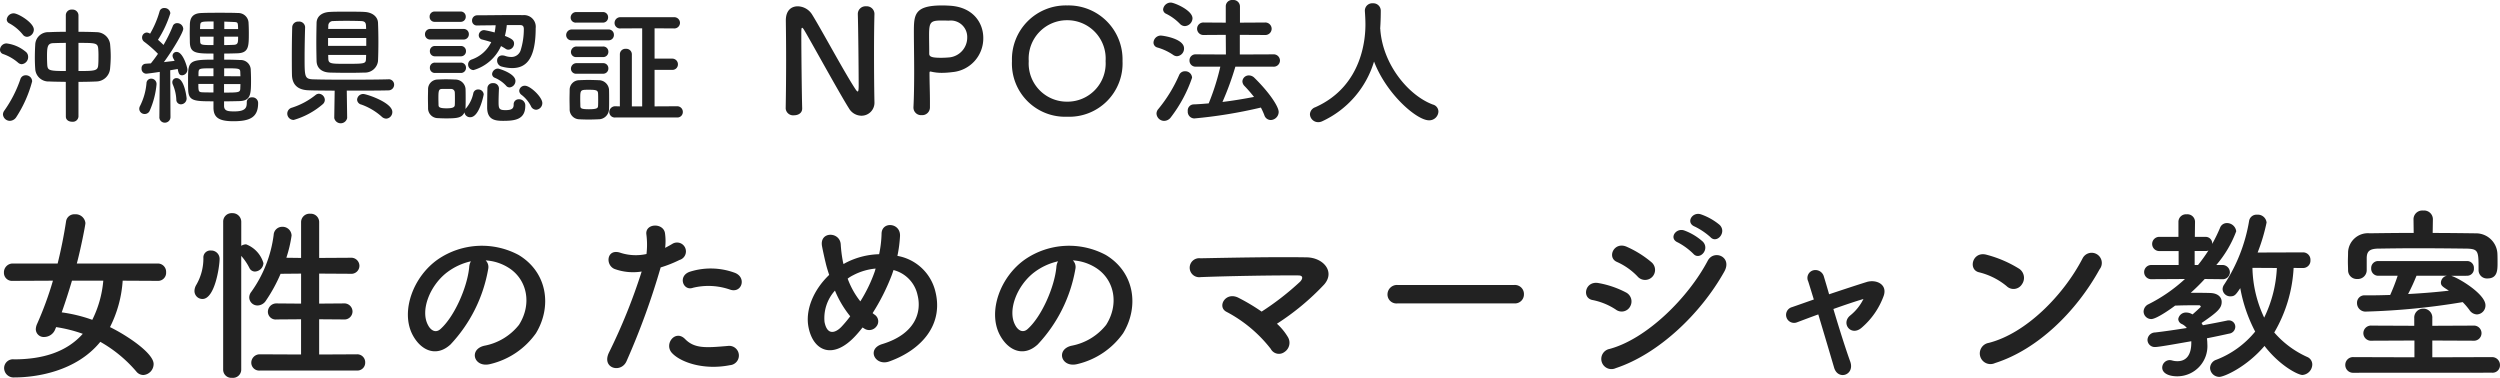 <svg xmlns="http://www.w3.org/2000/svg" width="348.688" height="52.694" viewBox="0 0 348.688 52.694">
  <g id="logo" transform="translate(-101.116 -59.1)">
    <path id="パス_3" data-name="パス 3" d="M10.3.36c0,.486.432.72.882.72A.787.787,0,0,0,12.06.36V-4.482c.864,0,1.71-.018,2.484-.054a1.959,1.959,0,0,0,1.926-1.8c.054-.576.09-1.134.09-1.71s-.036-1.152-.09-1.728a1.919,1.919,0,0,0-1.836-1.638c-.828-.036-1.71-.054-2.574-.054v-2.322a.822.822,0,0,0-.9-.774.789.789,0,0,0-.864.774v2.322c-.828,0-1.638.018-2.358.054A1.8,1.8,0,0,0,6.03-9.648c-.036.594-.054,1.224-.054,1.854,0,.486.018.99.054,1.494A1.853,1.853,0,0,0,7.992-4.536c.7.036,1.476.036,2.3.054ZM4.9-10.764a1.02,1.02,0,0,0,.936-1.008c0-.954-2.178-2.268-2.808-2.268a.965.965,0,0,0-.972.864.614.614,0,0,0,.378.54,6.24,6.24,0,0,1,1.854,1.548A.752.752,0,0,0,4.9-10.764ZM4.158-6.948A.993.993,0,0,0,5.04-7.974a.893.893,0,0,0-.4-.756A5.121,5.121,0,0,0,2.016-9.846a.923.923,0,0,0-.9.882.635.635,0,0,0,.468.612,6.368,6.368,0,0,1,2.07,1.206A.784.784,0,0,0,4.158-6.948ZM3.4.414A17.176,17.176,0,0,0,5.6-4.554.863.863,0,0,0,4.716-5.4a.759.759,0,0,0-.756.54A17.052,17.052,0,0,1,1.728-.486a.951.951,0,0,0-.2.54.968.968,0,0,0,.972.9A1.1,1.1,0,0,0,3.4.414ZM12.06-9.918c2.322,0,2.682,0,2.754.792A11.01,11.01,0,0,1,14.85-8.01c0,.378,0,.774-.036,1.188-.054.792-.45.828-2.754.828ZM10.3-5.994c-2.322,0-2.52-.09-2.592-.81-.018-.342-.036-.756-.036-1.152,0-1.386.054-1.908.882-1.926.522-.018,1.116-.036,1.746-.036Zm22.068,4.23c.72,0,1.458-.018,2.16-.036,1.566-.054,1.6-.954,1.6-2.97,0-.5-.018-.99-.036-1.3a1.4,1.4,0,0,0-1.476-1.458c-.756-.036-1.494-.054-2.232-.054v-.846c.594,0,1.206-.018,1.818-.036,1.62-.054,1.62-.936,1.62-2.88,0-.522-.018-1.026-.036-1.3a1.433,1.433,0,0,0-1.494-1.44c-.756-.036-1.638-.036-2.52-.036s-1.764,0-2.556.036c-1.242.036-1.584.684-1.62,1.566,0,.252-.018.738-.018,1.242,0,.486.018.99.018,1.3.054,1.494.846,1.548,3.294,1.548v.846c-3.384,0-3.546.234-3.546,2.664,0,.558,0,1.188.018,1.548.054,1.566.846,1.6,3.528,1.6V-.9c0,1.4.774,1.908,2.772,1.908,2.286,0,3.456-.522,3.456-2.52a.79.79,0,0,0-.846-.81.679.679,0,0,0-.738.7c0,.648-.072,1.26-1.728,1.26-.882,0-1.4-.054-1.44-.72ZM23.346.4a.752.752,0,0,0,.756.81.785.785,0,0,0,.792-.828L24.858-6.1c.4-.072.774-.126,1.044-.18.126.666.234.882.63.882a.786.786,0,0,0,.72-.828c0-.234-.594-2.43-1.494-2.43a.547.547,0,0,0-.576.522.87.87,0,0,0,.108.378c.054.108.126.216.18.342-.414.054-.936.108-1.494.18,1.3-1.782,2.7-4.158,2.7-4.644a.834.834,0,0,0-.846-.792.624.624,0,0,0-.63.45A19.953,19.953,0,0,1,23.922-9.63c-.216-.216-.5-.486-.774-.72a15.058,15.058,0,0,0,1.728-3.708.8.8,0,0,0-.846-.72.635.635,0,0,0-.666.5A13.441,13.441,0,0,1,22.05-11.2a1.023,1.023,0,0,0-.45-.162.684.684,0,0,0-.666.7.725.725,0,0,0,.306.594,16.011,16.011,0,0,1,1.908,1.674c-.342.5-.684.954-.99,1.332q-.432.027-.756.054a.591.591,0,0,0-.54.648.675.675,0,0,0,.63.738c.126,0,1.1-.126,1.908-.252L23.346.378ZM26.352-1.35a.811.811,0,0,0,.792-.846c0-.054-.288-2.808-1.4-2.808a.569.569,0,0,0-.594.558.835.835,0,0,0,.072.342,6.014,6.014,0,0,1,.486,2.07A.642.642,0,0,0,26.352-1.35Zm-4.374.936A11.758,11.758,0,0,0,22.95-4.14a.747.747,0,0,0-.756-.792.653.653,0,0,0-.648.648,8.678,8.678,0,0,1-.882,3.132.89.89,0,0,0-.126.432.746.746,0,0,0,.774.72A.753.753,0,0,0,21.978-.414ZM32.4-11.844v-1.044l1.314.054c.522.018.558.09.594.486,0,.108.018.288.018.5Zm1.926,1.062c0,.81,0,1.1-.594,1.134-.432.018-.9.036-1.35.036v-1.17Zm-3.42-1.062h-1.89c0-.18.018-.36.018-.468.036-.594.126-.594,1.872-.594Zm-.018,2.232c-1.71,0-1.836-.018-1.854-.54,0-.144-.018-.378-.018-.63h1.89Zm1.494,4.338v-1.1c2.2,0,2.232.018,2.25.594,0,.144.018.324.018.522Zm2.268,1.1c0,.234-.018.432-.018.594-.018.576-.18.594-2.268.594V-4.176Zm-3.762-1.1H28.8v-.45c.036-.648.054-.648,2.088-.648Zm0,2.268c-.522,0-1.044,0-1.476-.018-.612-.018-.63-.126-.63-1.17h2.106ZM47.16-14.238c-1.35.054-1.872.792-1.89,1.512-.018.846-.036,1.8-.036,2.736s.018,1.854.036,2.628c.036.882.63,1.548,1.872,1.584.576.018,1.62.036,2.646.036.828,0,1.638-.018,2.142-.036a1.824,1.824,0,0,0,1.908-1.6c.036-.774.054-1.71.054-2.646,0-.954-.018-1.908-.054-2.718-.036-.774-.72-1.44-1.908-1.494-.522-.036-1.458-.036-2.394-.036S47.682-14.274,47.16-14.238Zm8.1,9.4c-1.134.036-3.474.054-5.724.054-1.944,0-3.852-.018-4.824-.054C43.6-4.9,43.6-5.238,43.6-7.92c0-1.4.036-2.97.072-4.176v-.036a.826.826,0,0,0-.918-.756.817.817,0,0,0-.882.792c-.036,1.26-.054,2.628-.054,3.942,0,.936,0,1.836.018,2.646.018,1.422.81,2.142,2.286,2.2.792.036,2.16.036,3.672.054L47.736.54V.558a.918.918,0,0,0,1.8,0V.54l-.054-3.8c2.25,0,4.554,0,5.778-.036a.794.794,0,0,0,.828-.792.752.752,0,0,0-.81-.756ZM54.99.648a.914.914,0,0,0,.846-.936c0-1.314-3.6-2.5-4.032-2.5A.845.845,0,0,0,50.922-2a.739.739,0,0,0,.594.684A8.574,8.574,0,0,1,54.342.36.954.954,0,0,0,54.99.648ZM46.134-1.368a.811.811,0,0,0,.288-.594.882.882,0,0,0-.828-.864.769.769,0,0,0-.468.18A10.213,10.213,0,0,1,41.832-.882a.858.858,0,0,0-.648.828.886.886,0,0,0,.9.882A10.785,10.785,0,0,0,46.134-1.368Zm.756-10.494c0-.144.018-.306.018-.45a.633.633,0,0,1,.684-.648c.324-.018,1.062-.036,1.854-.036s1.6.018,2.052.036c.486.018.648.216.666.63,0,.144.018.306.018.468ZM52.2-9.5H46.872v-1.1H52.2Zm-.018,1.26c0,.2-.018.378-.018.558C52.128-7,52-7,49.176-7c-1.854,0-2.232-.018-2.268-.666l-.018-.576ZM73.692-12.4c.414,0,.486.27.486.576a9.968,9.968,0,0,1-.45,2.952,1.342,1.342,0,0,1-1.314.918,2.7,2.7,0,0,1-.882-.162,1.344,1.344,0,0,0-.36-.054.689.689,0,0,0-.72.72.851.851,0,0,0,.684.846,5.615,5.615,0,0,0,1.4.2c1.746,0,3.294-.954,3.294-5.562a1.626,1.626,0,0,0-1.8-1.818c-.342-.018-.81-.018-1.35-.018-1.584,0-3.708.036-4.986.036a.717.717,0,0,0-.738.738.665.665,0,0,0,.7.684h.018c.72-.018,1.656-.018,2.574-.036a8.49,8.49,0,0,1-.144,1.008,13.6,13.6,0,0,0-1.44-.324.735.735,0,0,0-.774.72.6.6,0,0,0,.5.594c.4.108.828.216,1.242.36A4.766,4.766,0,0,1,66.906-7.6a.723.723,0,0,0-.5.684.779.779,0,0,0,.756.792,6.068,6.068,0,0,0,3.834-3.348,6.823,6.823,0,0,1,.612.36.692.692,0,0,0,.432.144.849.849,0,0,0,.774-.864c0-.45-.324-.684-1.278-1.062A9.422,9.422,0,0,0,71.8-12.4Zm2.2,11.808a.93.93,0,0,0,.864-.936c0-.828-1.674-2.412-2.412-2.412a.767.767,0,0,0-.81.7.739.739,0,0,0,.306.558A4.694,4.694,0,0,1,75.168-1.1.8.8,0,0,0,75.888-.594ZM65.34-12.852a.7.7,0,0,0,.738-.72.7.7,0,0,0-.738-.72H61.758a.688.688,0,0,0-.72.72.688.688,0,0,0,.72.72Zm6.84,9.144a.9.9,0,0,0,.828-.9c0-1.062-2.34-1.728-2.43-1.728a.841.841,0,0,0-.828.756.582.582,0,0,0,.36.522,4.5,4.5,0,0,1,1.584,1.1A.621.621,0,0,0,72.18-3.708Zm-6.444-6.678a.727.727,0,0,0,.774-.738.718.718,0,0,0-.774-.738H61.164a.727.727,0,0,0-.774.738.718.718,0,0,0,.774.738ZM70.7-3.636a.755.755,0,0,0-.828-.666.714.714,0,0,0-.774.684c-.018.792-.036,2.052-.036,2.7C69.066.774,70.092.954,71.28.954c1.584,0,3.1-.144,3.1-2.088a.855.855,0,0,0-.9-.918.693.693,0,0,0-.72.738c0,.522-.216.774-1.134.774-.9,0-.972-.2-.972-1.152,0-.63.036-1.386.054-1.926Zm-5.328-4.41a.7.7,0,0,0,.738-.72.7.7,0,0,0-.738-.72H61.794a.688.688,0,0,0-.72.72.688.688,0,0,0,.72.72Zm0,2.322a.7.7,0,0,0,.738-.72.7.7,0,0,0-.738-.72H61.794a.688.688,0,0,0-.72.72.688.688,0,0,0,.72.72ZM65.9-.234a.775.775,0,0,0,.81.684c1.278,0,1.872-3.15,1.872-3.186a.745.745,0,0,0-.792-.684.662.662,0,0,0-.666.558A4.719,4.719,0,0,1,66.1-.774a.376.376,0,0,0-.072.108.738.738,0,0,0,.018-.2c.018-.4.018-.846.018-1.314s0-.936-.018-1.35A1.429,1.429,0,0,0,64.6-4.806c-.414-.018-.846-.036-1.314-.036-.36,0-.756.018-1.152.036a1.34,1.34,0,0,0-1.314,1.368c0,.4-.018.81-.018,1.242s.018.882.018,1.35A1.372,1.372,0,0,0,62.154.576c.36.018.756.036,1.17.036C64.944.612,65.556.522,65.9-.234ZM64.026-3.492a.5.5,0,0,1,.522.468c.018.252.018.576.018.9,0,.306,0,.63-.018.882-.018.342-.4.45-1.152.45-.99,0-1.1-.18-1.116-.432,0-.27-.018-.594-.018-.918,0-1.026.018-1.35.5-1.35ZM95.526.486a.761.761,0,0,0,.828-.774.785.785,0,0,0-.828-.792l-3.114.018V-6.156h2.43a.761.761,0,0,0,.828-.774.785.785,0,0,0-.828-.792h-2.43v-4.23l2.682.018a.792.792,0,0,0,.864-.774.8.8,0,0,0-.864-.792H87.678a.8.8,0,0,0-.846.81.763.763,0,0,0,.846.756l3.006-.018v10.89h-1.44V-8.334A.771.771,0,0,0,88.4-9.09a.765.765,0,0,0-.828.756v7.272l-.612-.018a.819.819,0,0,0-.864.81.77.77,0,0,0,.864.756Zm-10.35-13.23a.722.722,0,0,0,.756-.738.712.712,0,0,0-.756-.738H81.5a.771.771,0,0,0-.792.774.707.707,0,0,0,.792.7Zm.774,2.466a.736.736,0,0,0,.792-.756.736.736,0,0,0-.792-.756H80.91a.785.785,0,0,0-.828.792.732.732,0,0,0,.828.72Zm-.738,2.34a.722.722,0,0,0,.756-.738.712.712,0,0,0-.756-.738H81.54a.771.771,0,0,0-.792.774.707.707,0,0,0,.792.7Zm0,2.322a.722.722,0,0,0,.756-.738.712.712,0,0,0-.756-.738H81.54a.771.771,0,0,0-.792.774.707.707,0,0,0,.792.7ZM86.058-.7c.018-.4.018-.864.018-1.35s0-.972-.018-1.386a1.442,1.442,0,0,0-1.44-1.278c-.414-.018-.936-.036-1.458-.036-.432,0-.882.018-1.278.036a1.34,1.34,0,0,0-1.314,1.368c0,.4-.018.828-.018,1.278s.018.918.018,1.386A1.372,1.372,0,0,0,81.9.738c.36.018.828.036,1.314.036s.972-.018,1.35-.036A1.457,1.457,0,0,0,86.058-.7Zm-1.53-.414c-.018.288-.144.45-1.278.45-1.1,0-1.17-.144-1.188-.432,0-.27-.018-.594-.018-.918,0-1.368,0-1.368,1.206-1.368,1.008,0,1.242.072,1.278.486.018.252.018.576.018.9C84.546-1.692,84.546-1.368,84.528-1.116Z" transform="translate(100 75)" fill="#222"/>
    <path id="パス_2" data-name="パス 2" d="M23.114-11.726a1.123,1.123,0,0,0,1.17-1.2,1.158,1.158,0,0,0-1.17-1.222H11.83c.546-2.028,1.2-5.356,1.2-5.642a1.372,1.372,0,0,0-1.482-1.222,1.158,1.158,0,0,0-1.222,1.014c-.286,1.872-.676,3.848-1.17,5.85H2.886A1.23,1.23,0,0,0,1.664-12.87a1.126,1.126,0,0,0,1.222,1.144L8.5-11.752A47.073,47.073,0,0,1,6.266-5.668a1.916,1.916,0,0,0-.156.7A1.1,1.1,0,0,0,7.306-3.9,1.657,1.657,0,0,0,8.814-4.966l.13-.312a19.941,19.941,0,0,1,3.718.936C10.426-1.82,7.1-.78,3.068-.78A1.234,1.234,0,0,0,1.69.442a1.322,1.322,0,0,0,1.43,1.3c2.99,0,8.606-.806,11.986-4.966A18.7,18.7,0,0,1,20.124.91a1.26,1.26,0,0,0,.988.494A1.537,1.537,0,0,0,22.542-.13c0-1.508-3.692-3.978-6.084-5.148a16.709,16.709,0,0,0,1.768-6.474Zm-7.592-.026a15.047,15.047,0,0,1-1.534,5.46,20.818,20.818,0,0,0-4.264-1.04c.52-1.456.988-2.938,1.43-4.42ZM50.882.78a1.091,1.091,0,0,0,1.17-1.118,1.111,1.111,0,0,0-1.17-1.144l-5.252.026V-6.37l3.406.026a1.13,1.13,0,0,0,1.248-1.118A1.145,1.145,0,0,0,49.036-8.58l-3.406.026V-12.74L50-12.714a1.13,1.13,0,0,0,1.248-1.118A1.145,1.145,0,0,0,50-14.95l-4.368.026V-19.89a1.171,1.171,0,0,0-1.248-1.2,1.179,1.179,0,0,0-1.274,1.2v4.966l-2.054-.026a18.091,18.091,0,0,0,.728-3.094,1.253,1.253,0,0,0-1.3-1.222,1.186,1.186,0,0,0-1.2,1.144,17.417,17.417,0,0,1-3.12,7.93,1.261,1.261,0,0,0-.286.78,1.149,1.149,0,0,0,1.144,1.118,1.423,1.423,0,0,0,1.2-.7,21.554,21.554,0,0,0,2.028-3.718l2.86-.026v4.186L39.7-8.58A1.176,1.176,0,0,0,38.48-7.41,1.085,1.085,0,0,0,39.7-6.344l3.406-.026v4.914l-5.72-.026a1.176,1.176,0,0,0-1.222,1.17A1.1,1.1,0,0,0,37.388.78ZM32.24.676a1.14,1.14,0,0,0,1.248,1.118A1.149,1.149,0,0,0,34.762.676V-15.21a7.9,7.9,0,0,1,1.144,1.69.856.856,0,0,0,.754.494,1.241,1.241,0,0,0,1.2-1.17,4.013,4.013,0,0,0-2.418-2.626,1.289,1.289,0,0,0-.676.208v-3.354a1.208,1.208,0,0,0-1.274-1.2,1.171,1.171,0,0,0-1.248,1.2ZM29.354-9.2c1.742,0,2.392-4.576,2.392-5.59a1.168,1.168,0,0,0-1.222-1.17.967.967,0,0,0-1.04,1.04A7.321,7.321,0,0,1,28.5-11.18a1.7,1.7,0,0,0-.26.858A1.11,1.11,0,0,0,29.354-9.2Zm39.494-5.382a6.744,6.744,0,0,1,3.224,1.04C74.646-11.908,75.348-8.5,73.5-5.59a8.055,8.055,0,0,1-4.836,2.912c-2.236.52-1.43,3.146.858,2.548a10.869,10.869,0,0,0,6.344-4.29c2.262-3.718,1.612-8.5-2.418-10.92a10.863,10.863,0,0,0-11.232.6c-3.484,2.418-5.226,7.254-3.588,10.478,1.144,2.236,3.328,3.25,5.33,1.4a20.479,20.479,0,0,0,5.252-10.53A1.3,1.3,0,0,0,68.848-14.586Zm-2.054.13a1.839,1.839,0,0,0-.234.806c-.26,2.808-2.08,6.942-4.03,8.658-.65.572-1.326.182-1.716-.572-1.092-2,.208-5.46,2.626-7.332A8.615,8.615,0,0,1,66.794-14.456ZM102.96-10.5c1.638.546,2.34-1.742.6-2.366a9.651,9.651,0,0,0-6.24-.13c-1.716.6-.91,2.73.442,2.236A9.143,9.143,0,0,1,102.96-10.5Zm0,10.53a1.35,1.35,0,1,0-.338-2.678c-3.042.26-4.628.39-5.954-.962-1.352-1.378-2.964.676-1.846,1.924C95.966-.416,99.19.78,102.96.026ZM93.262-13.6a16.745,16.745,0,0,0,2.626-1.04,1.241,1.241,0,1,0-1.014-2.236c-.312.182-.624.364-.988.546a7.912,7.912,0,0,0-.026-2.08c-.26-1.43-2.7-1.352-2.6.13a11.331,11.331,0,0,1,.026,2.808,6.95,6.95,0,0,1-3.588-.156c-1.95-.7-2.21,1.664-.884,2.236a7.583,7.583,0,0,0,3.8.364A80.481,80.481,0,0,1,86.06-1.742C84.968.468,87.724,1.222,88.5-.52A102.273,102.273,0,0,0,93.262-13.6ZM121.42-5.226c.078.052.13.078.208.13a1.248,1.248,0,0,0,1.716-.26,1.114,1.114,0,0,0-.182-1.612,3.821,3.821,0,0,1-.338-.26,29.306,29.306,0,0,0,2.652-5.252c.1-.26.182-.52.26-.754A4.588,4.588,0,0,1,129.09-9.75c.624,2.47-.39,5.46-4.914,6.838-2.262.676-.988,3.146.988,2.418,4.5-1.612,7.7-5.2,6.344-10.01a6.619,6.619,0,0,0-5.226-4.706,17.849,17.849,0,0,0,.364-2.756c.1-1.9-2.6-2.106-2.574-.286a15.936,15.936,0,0,1-.338,2.808,10.679,10.679,0,0,0-4.446,1.092,5.156,5.156,0,0,0-.52.286,4.528,4.528,0,0,1-.13-.572,18.57,18.57,0,0,1-.26-2.158c-.1-1.846-3.042-1.872-2.6.286.1.546.364,1.742.494,2.262.13.572.312,1.144.494,1.69-2.158,2.054-3.406,4.914-2.86,7.41.7,3.276,3.432,4.42,6.5,1.118C120.744-4.394,121.082-4.784,121.42-5.226Zm1.82-8.216c-.026.13-.078.26-.1.364a20.652,20.652,0,0,1-2.028,4.212,11.446,11.446,0,0,1-1.768-3.172,4.545,4.545,0,0,1,.754-.468A8.369,8.369,0,0,1,123.24-13.442ZM119.7-6.786A16.1,16.1,0,0,1,118.456-5.3c-.728.754-1.95,1.326-2.34-.7a5.725,5.725,0,0,1,1.456-4.368A14.4,14.4,0,0,0,119.7-6.786Zm31.044-7.8a6.744,6.744,0,0,1,3.224,1.04c2.574,1.638,3.276,5.044,1.43,7.956a8.055,8.055,0,0,1-4.836,2.912c-2.236.52-1.43,3.146.858,2.548a10.869,10.869,0,0,0,6.344-4.29c2.262-3.718,1.612-8.5-2.418-10.92a10.863,10.863,0,0,0-11.232.6c-3.484,2.418-5.226,7.254-3.588,10.478,1.144,2.236,3.328,3.25,5.33,1.4a20.479,20.479,0,0,0,5.252-10.53A1.3,1.3,0,0,0,150.748-14.586Zm-2.054.13a1.839,1.839,0,0,0-.234.806c-.26,2.808-2.08,6.942-4.03,8.658-.65.572-1.326.182-1.716-.572-1.092-2,.208-5.46,2.626-7.332A8.615,8.615,0,0,1,148.694-14.456Zm30.524,8.71a34.809,34.809,0,0,0,6.578-5.46c1.586-1.794-.1-3.77-2.444-3.8-4.316-.078-10.712.052-14.794.13a1.327,1.327,0,1,0,.026,2.626c4.03-.156,10.374-.26,13.624-.234.78,0,.572.546.234.884a38.276,38.276,0,0,1-5.356,4.16,27.621,27.621,0,0,0-3.224-1.924c-1.82-.936-3.068,1.3-1.638,1.976a19.074,19.074,0,0,1,6.136,5.148,1.285,1.285,0,0,0,1.9.442,1.533,1.533,0,0,0,.494-2.08A8.106,8.106,0,0,0,179.218-5.746ZM212.342-8.58a1.255,1.255,0,0,0,1.326-1.274,1.261,1.261,0,0,0-1.326-1.3H196.014a1.326,1.326,0,0,0-1.378,1.326,1.252,1.252,0,0,0,1.378,1.248Zm27.326-9.256c.884.988,2.34-.65,1.3-1.69a8.3,8.3,0,0,0-2.626-1.482c-1.222-.39-2.158,1.2-.832,1.716A9.53,9.53,0,0,1,239.668-17.836Zm-2.392,2.314c.858,1.014,2.366-.572,1.352-1.664a8.042,8.042,0,0,0-2.574-1.56c-1.2-.442-2.236,1.118-.91,1.664A9.193,9.193,0,0,1,237.276-15.522ZM231.582-12.3a1.4,1.4,0,0,0-.13-2.028,14.222,14.222,0,0,0-3.458-2.158c-1.768-.78-2.808,1.534-1.326,2.132a9.1,9.1,0,0,1,2.834,2A1.388,1.388,0,0,0,231.582-12.3Zm10.036-.728c1.144-2.054-1.456-3.12-2.314-1.508-2.73,5.174-8.5,10.894-13.676,12.3a1.419,1.419,0,1,0,.858,2.678C232.388-1.508,238.29-7.072,241.618-13.026Zm-13.13,4.862a1.405,1.405,0,0,0-.6-1.95,13.15,13.15,0,0,0-3.8-1.3c-1.9-.364-2.392,2.106-.832,2.366a9.117,9.117,0,0,1,3.224,1.326A1.346,1.346,0,0,0,228.488-8.164Zm32.526-1.014a6.838,6.838,0,0,1-1.846,2.288c-1.326,1.092.13,2.99,1.612,1.69a10.606,10.606,0,0,0,3.068-4.446c.546-1.612-1.066-2.314-2.366-1.924-1.742.546-3.536,1.144-5.252,1.716-.286-1.014-.546-1.872-.728-2.47a1.227,1.227,0,0,0-1.43-.884,1.1,1.1,0,0,0-.754,1.56c.208.65.468,1.508.78,2.522-1.118.39-2.132.754-3.042,1.066a1.117,1.117,0,1,0,.728,2.106c.832-.312,1.846-.7,2.938-1.092.806,2.678,1.69,5.668,2.21,7.436.546,1.82,2.938,1.014,2.236-.884-.624-1.716-1.56-4.68-2.34-7.306,1.612-.572,3.146-1.092,4.212-1.4Zm32.942-4.16a1.417,1.417,0,1,0-2.366-1.534c-2.626,5.1-7.878,10.478-13.1,11.8A1.488,1.488,0,1,0,279.37-.26C285.35-2.158,290.732-7.488,293.956-13.338Zm-10.842,2.106a1.537,1.537,0,0,0-.338-2.158,16.489,16.489,0,0,0-4.576-1.976c-1.976-.546-2.626,2.08-1.066,2.444A9.6,9.6,0,0,1,280.982-11,1.377,1.377,0,0,0,283.114-11.232ZM322.3-13.52a1.028,1.028,0,0,0,1.066-1.092A1.028,1.028,0,0,0,322.3-15.7L316-15.678a25.942,25.942,0,0,0,1.248-4.186,1.226,1.226,0,0,0-1.326-1.092,1.046,1.046,0,0,0-1.118.91,23.036,23.036,0,0,1-3.458,8.814,1.171,1.171,0,0,0-.234.65,1.061,1.061,0,0,0,1.066,1.014c.6,0,.754-.182,1.4-1.144a20.935,20.935,0,0,0,2.08,6.058,13.041,13.041,0,0,1-5.408,3.926,1.251,1.251,0,0,0-.884,1.144,1.294,1.294,0,0,0,1.3,1.248c.65,0,3.77-1.352,6.292-4.316C319.1.13,321.646,1.4,322.244,1.4a1.494,1.494,0,0,0,1.378-1.456,1.138,1.138,0,0,0-.728-1.066,13.254,13.254,0,0,1-4.576-3.406,19.8,19.8,0,0,0,2.7-9ZM306.826-7.1a1.638,1.638,0,0,0-.728-.208,1.088,1.088,0,0,0-1.17.91.8.8,0,0,0,.52.7,1.962,1.962,0,0,1,.676.546c-1.508.234-3.068.468-4.42.624a1.076,1.076,0,0,0-1.066,1.04,1.015,1.015,0,0,0,1.092.988c.546,0,3.8-.6,5.018-.806v.208c0,1.742-.728,2.574-1.924,2.574a2.63,2.63,0,0,1-.754-.1,1.556,1.556,0,0,0-.312-.052,1.065,1.065,0,0,0-1.066,1.04c0,.78.884,1.222,2.106,1.222a4.208,4.208,0,0,0,4.186-4.524c0-.26-.026-.52-.052-.78,1.2-.234,2.262-.468,3.094-.65a.977.977,0,0,0,.858-.936.888.888,0,0,0-.91-.91.72.72,0,0,0-.234.026c-.884.182-2.054.416-3.38.65-.052-.1-.13-.208-.182-.312,2.21-1.508,2.808-2.054,2.808-2.938,0-.624-.468-1.222-1.638-1.248-.858-.026-1.794-.026-2.678-.026a27.192,27.192,0,0,0,1.95-1.924l2.366.026h.026a1,1,0,0,0,1.118-.962,1.036,1.036,0,0,0-1.144-1.014h-.754a15.57,15.57,0,0,0,2.782-4.706,1.3,1.3,0,0,0-1.3-1.144,1.008,1.008,0,0,0-.962.676,22.233,22.233,0,0,1-1.092,2.236.906.906,0,0,0-.91-.988h-1.508l.026-2.106a1.059,1.059,0,0,0-1.17-1.04,1.05,1.05,0,0,0-1.144,1.04v2.106h-2.6a.991.991,0,0,0-1.066.988.991.991,0,0,0,1.066.988h2.626v1.95h-3.744a.991.991,0,0,0-1.066.988.991.991,0,0,0,1.066.988l4.628-.026a22,22,0,0,1-5.07,3.51,1.164,1.164,0,0,0-.7,1.014A1.07,1.07,0,0,0,301.158-6.4c.806,0,3.172-1.742,3.328-1.872,1.118-.052,2.184-.052,3.38-.052a.248.248,0,0,1,.208.208c0,.052-1.092,1.014-1.144,1.066Zm11.856-6.422A17.619,17.619,0,0,1,316.914-6.6a16.943,16.943,0,0,1-1.638-6.942Zm-11.466-.416v-1.95h1.534a.868.868,0,0,0,.39-.078,22.192,22.192,0,0,1-1.456,2.028Zm33.228-6.4v-.026a1.226,1.226,0,0,0-1.352-1.17,1.226,1.226,0,0,0-1.352,1.17v.026l.026,1.924c-2.08,0-4.134.026-6.136.052a2.773,2.773,0,0,0-3.016,2.6c0,.416-.026.884-.026,1.352,0,.442.026.858.026,1.2a1.212,1.212,0,0,0,1.274,1.222,1.238,1.238,0,0,0,1.326-1.2V-14.95c.026-.832.338-1.248,1.56-1.274,1.586-.026,3.51-.052,5.486-.052,2.392,0,4.888.026,6.942.052,1.612.052,1.612.39,1.612,2.964v.052a1.16,1.16,0,0,0,1.248,1.144c1.4,0,1.4-1.2,1.4-2.184,0-.468,0-.988-.026-1.378a2.987,2.987,0,0,0-2.938-2.73c-1.976-.026-4.03-.052-6.084-.052Zm4.784,7.9a.956.956,0,0,0,.936-1.04.948.948,0,0,0-.936-1.014H332.8a.969.969,0,0,0-.962,1.014.977.977,0,0,0,.962,1.04h2.73a27.594,27.594,0,0,1-1.04,2.678c-.884.026-1.742.052-2.574.052h-.962a1.029,1.029,0,0,0-1.092,1.066,1.181,1.181,0,0,0,1.274,1.2A97.622,97.622,0,0,0,344.6-8.762a9.415,9.415,0,0,1,.936,1.092,1.305,1.305,0,0,0,1.04.624,1.245,1.245,0,0,0,1.2-1.274c0-1.586-3.8-3.848-4.784-4.108Zm3.458,13.52A1.031,1.031,0,0,0,349.8.052a1.1,1.1,0,0,0-1.118-1.144l-8.32.026v-2.34l5.72.026a1.054,1.054,0,0,0,1.144-1.04,1.059,1.059,0,0,0-1.144-1.066l-5.72.026V-6.5a1.244,1.244,0,0,0-1.248-1.352A1.249,1.249,0,0,0,337.844-6.5v1.04l-5.928-.026a1.067,1.067,0,0,0-1.17,1.066,1.063,1.063,0,0,0,1.17,1.04l5.954-.026v2.34l-8.476-.026A1.086,1.086,0,0,0,328.224,0a1.086,1.086,0,0,0,1.17,1.092Zm-6.292-13.52a1.013,1.013,0,0,0-.832.936c0,.442.208.572,1.118,1.144-1.82.208-3.744.364-5.694.468a27.85,27.85,0,0,0,1.17-2.548Z" transform="translate(100 110)" fill="#222"/>
    <path id="パス_4" data-name="パス 4" d="M1.7-.78A1.037,1.037,0,0,0,2.86.18C3.44.18,4-.12,4-.76V-.8c-.06-2.12-.12-8.02-.12-10.1,0-.92,0-1.12.12-1.12.1,0,.24.26.32.38C5.4-9.82,9.14-2.98,10.54-.76a2.039,2.039,0,0,0,1.72,1,1.808,1.808,0,0,0,1.82-1.9V-1.7c-.04-1.74-.06-4.36-.06-6.9,0-2,.02-3.94.06-5.34v-.04a1.073,1.073,0,0,0-1.16-1.04,1.072,1.072,0,0,0-1.16,1.08c.06,1.84.12,8.08.12,9.96,0,.78-.08.84-.14.84s-.16-.1-.28-.28C9.94-5.7,6.6-11.94,5.34-13.94a2.416,2.416,0,0,0-1.96-1.08c-.88,0-1.66.56-1.66,1.96v.08c.02,1.5.04,3.4.04,5.4,0,2.3-.02,4.72-.06,6.78ZM21.82-.94v-.78c0-1.32-.06-2.74-.06-3.98,0-.16.02-.22.12-.22a.39.39,0,0,1,.14.02,6.39,6.39,0,0,0,1.46.16,11.352,11.352,0,0,0,1.44-.1,4.721,4.721,0,0,0,4.34-4.76c0-2.16-1.46-4.3-4.62-4.5-.3-.02-.7-.04-1.12-.04-3.92,0-3.94,1.32-3.94,3.78,0,1.4.04,3.36.04,5.42,0,1.7-.02,3.46-.1,5.02v.06A1.064,1.064,0,0,0,20.66.16,1.083,1.083,0,0,0,21.82-.94Zm2.62-12.08a2.291,2.291,0,0,1,2.58,2.32,2.78,2.78,0,0,1-2.44,2.8c-.42.04-.84.06-1.22.06-1.24,0-1.64-.14-1.64-.56v-.34c0-.7-.02-1.52-.02-2.22,0-1.86.18-2.08,1.78-2.08C23.96-13.04,24.44-13.02,24.44-13.02ZM40.96.38a7.435,7.435,0,0,0,7.72-7.76,7.526,7.526,0,0,0-7.72-7.76,7.51,7.51,0,0,0-7.7,7.76A7.419,7.419,0,0,0,40.96.38Zm0-2.1A5.327,5.327,0,0,1,35.6-7.38a5.35,5.35,0,0,1,5.36-5.7,5.35,5.35,0,0,1,5.36,5.7A5.327,5.327,0,0,1,40.96-1.72ZM69.68-6.6a.87.87,0,0,0,.96-.86.88.88,0,0,0-.96-.86l-4.64.02v-2.74l3.48.02a.88.88,0,0,0,.96-.86.884.884,0,0,0-.96-.88l-3.46.02v-2.28a.916.916,0,0,0-1-.88.887.887,0,0,0-.98.88v2.28l-3.06-.02a.874.874,0,0,0-.94.86.878.878,0,0,0,.94.88l3.06-.02L63.1-8.3l-4.2-.02a.834.834,0,0,0-.88.86.845.845,0,0,0,.88.86h3.42A33.078,33.078,0,0,1,60.7-1.48c-.72.06-1.44.12-2.12.14a.849.849,0,0,0-.8.94.936.936,0,0,0,.9,1.02A65.655,65.655,0,0,0,67.98-.9,10.108,10.108,0,0,1,68.46.16a.944.944,0,0,0,.88.68A1.144,1.144,0,0,0,70.46-.28c0-.74-1.26-2.68-3.38-4.76a1.088,1.088,0,0,0-.76-.34.888.888,0,0,0-.92.82.952.952,0,0,0,.28.64,19.434,19.434,0,0,1,1.34,1.54c-1.38.26-2.88.52-4.4.7a40.927,40.927,0,0,0,1.8-4.92Zm-12.3-5.66a1.127,1.127,0,0,0,1.06-1.08c0-1.14-2.56-2.2-3.02-2.2a1.072,1.072,0,0,0-1.08.96.682.682,0,0,0,.42.6,6.929,6.929,0,0,1,1.92,1.4A.982.982,0,0,0,57.38-12.26Zm-1.1,4.2a1.063,1.063,0,0,0,.98-1.1c0-1.36-2.96-1.78-3.26-1.78a1.026,1.026,0,0,0-1,.98.706.706,0,0,0,.52.68,7.593,7.593,0,0,1,2.2,1.02A.959.959,0,0,0,56.28-8.06ZM55.42.46a19.191,19.191,0,0,0,2.96-5.52.939.939,0,0,0-.98-.9.859.859,0,0,0-.82.52A19.894,19.894,0,0,1,53.68-.7a.98.98,0,0,0-.26.64A1.073,1.073,0,0,0,54.48.96,1.177,1.177,0,0,0,55.42.46Zm29.2-12.42c.06-.86.08-1.72.08-2.42a1.037,1.037,0,0,0-1.1-1.06,1.031,1.031,0,0,0-1.12,1v.06c.04.6.08,1.28.08,1.88,0,1.5-.18,8.52-7,11.56a1.088,1.088,0,0,0-.74.98,1.15,1.15,0,0,0,1.16,1.1A1.3,1.3,0,0,0,76.56,1a13.423,13.423,0,0,0,7.2-8.32C85.5-2.76,89.72.88,91.42.88A1.275,1.275,0,0,0,92.74-.34a1.025,1.025,0,0,0-.78-.98c-3.34-1.24-6.94-5.5-7.32-10.4a.39.39,0,0,0-.02-.16Z" transform="translate(209 75)" fill="#222"/>
  </g>
</svg>
